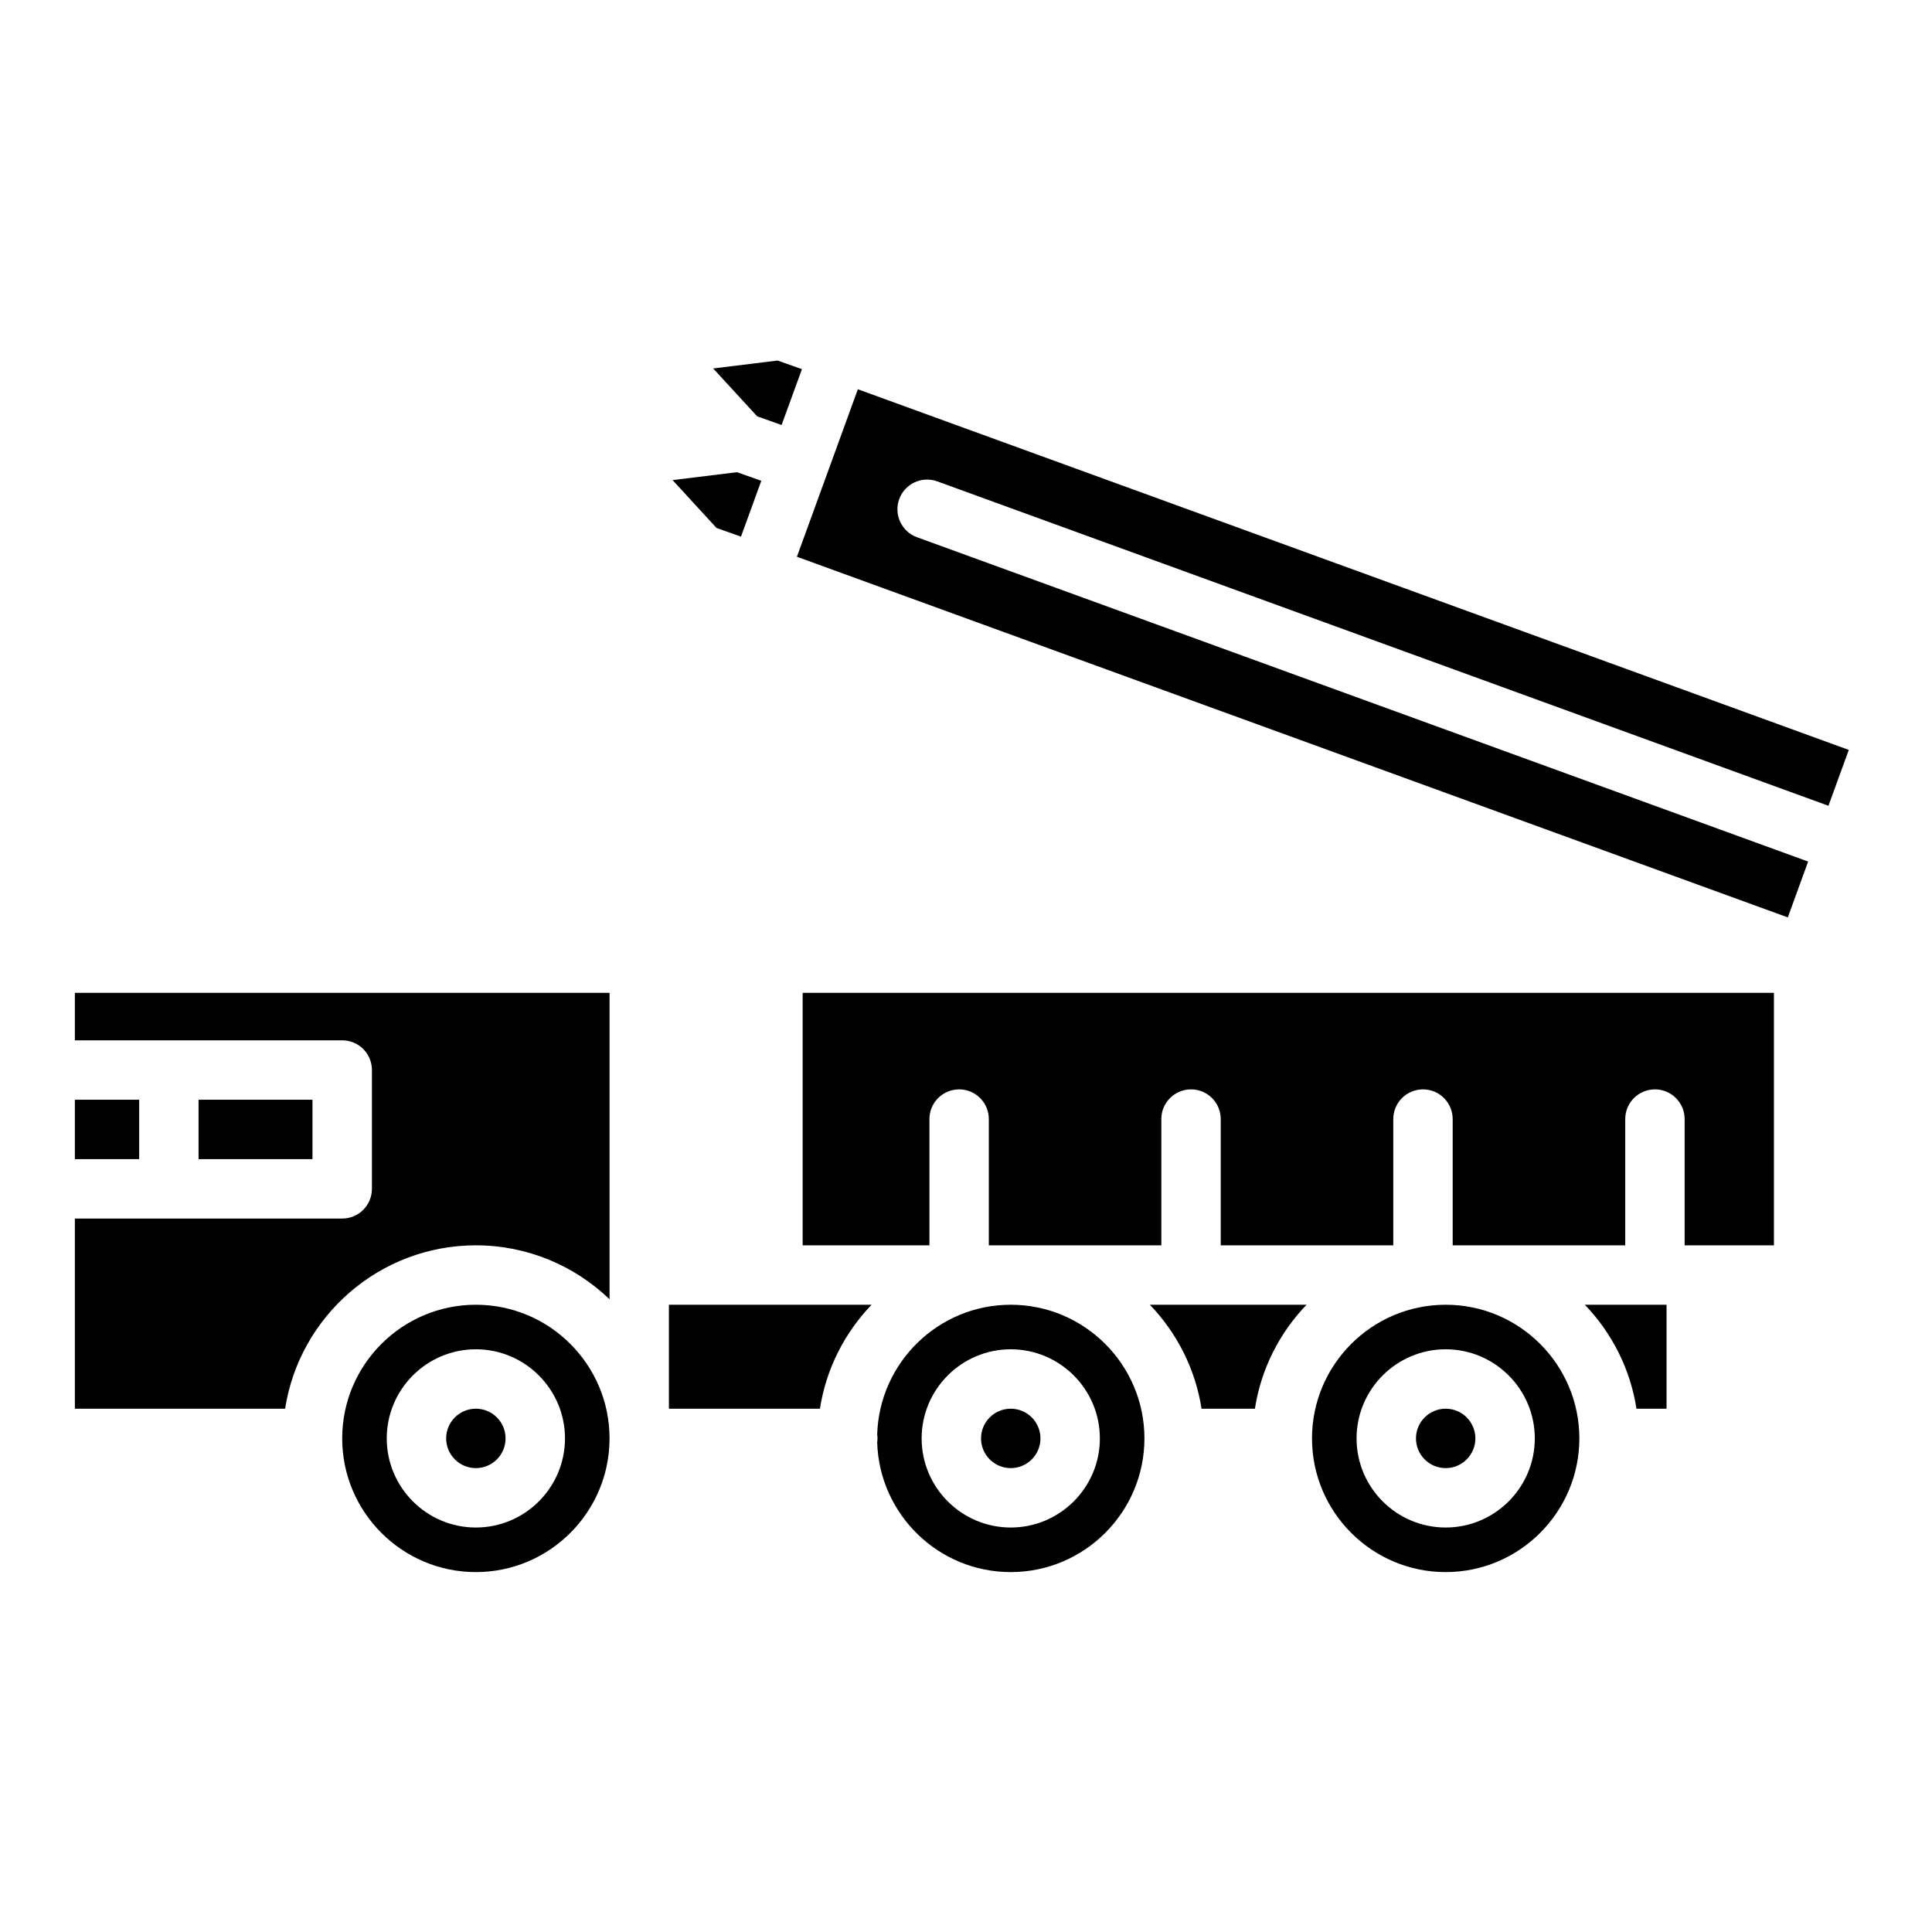 <?xml version="1.0" encoding="UTF-8"?>
<!-- Uploaded to: ICON Repo, www.iconrepo.com, Generator: ICON Repo Mixer Tools -->
<svg fill="#000000" width="800px" height="800px" version="1.1" viewBox="144 144 512 512" xmlns="http://www.w3.org/2000/svg">
 <g>
  <path d="m270.11 489.77c-19.531 0-35.426 15.891-35.426 35.426 0 19.531 15.891 35.426 35.426 35.426 19.531 0 35.426-15.891 35.426-35.426 0-19.531-15.891-35.426-35.426-35.426zm0 59.039c-13.02 0-23.617-10.586-23.617-23.617 0-13.027 10.598-23.617 23.617-23.617s23.617 10.598 23.617 23.617c0 13.02-10.598 23.617-23.617 23.617z"/>
  <path d="m277.98 525.19c0 4.348-3.523 7.875-7.871 7.875s-7.871-3.527-7.871-7.875 3.523-7.871 7.871-7.871 7.871 3.523 7.871 7.871"/>
  <path d="m411.86 489.77c-19.18 0-34.824 15.32-35.395 34.363 0.051 0.344 0.078 0.699 0.078 1.062 0 0.363-0.031 0.719-0.078 1.074 0.57 19.039 16.215 34.352 35.395 34.352 19.531 0 35.426-15.891 35.426-35.426 0-19.531-15.891-35.426-35.426-35.426zm0 59.039c-13.02 0-23.617-10.586-23.617-23.617 0-13.027 10.598-23.617 23.617-23.617s23.617 10.598 23.617 23.617c0 13.02-10.586 23.617-23.617 23.617z"/>
  <path d="m419.73 525.19c0 4.348-3.523 7.875-7.871 7.875-4.348 0-7.871-3.527-7.871-7.875s3.523-7.871 7.871-7.871c4.348 0 7.871 3.523 7.871 7.871"/>
  <path d="m527.12 489.77c-19.531 0-35.426 15.891-35.426 35.426 0 19.531 15.891 35.426 35.426 35.426 19.531 0 35.426-15.891 35.426-35.426 0-19.531-15.891-35.426-35.426-35.426zm0 59.039c-13.02 0-23.617-10.586-23.617-23.617 0-13.027 10.598-23.617 23.617-23.617 13.02 0 23.617 10.598 23.617 23.617 0 13.02-10.598 23.617-23.617 23.617z"/>
  <path d="m534.99 525.19c0 4.348-3.523 7.875-7.871 7.875s-7.871-3.527-7.871-7.875 3.523-7.871 7.871-7.871 7.871 3.523 7.871 7.871"/>
  <path d="m585.65 489.77v27.551h-7.969c-1.645-10.609-6.562-20.141-13.688-27.551z"/>
  <path d="m490.25 489.77c-7.125 7.41-12.043 16.945-13.688 27.551h-14.141c-1.652-10.609-6.574-20.141-13.699-27.551z"/>
  <path d="m374.98 489.77c-7.113 7.41-12.043 16.945-13.688 27.551h-40.02v-27.551z"/>
  <path d="m614.11 407.11v66.914h-23.664v-33.457c0-4.348-3.531-7.871-7.871-7.871-4.34 0-7.871 3.523-7.871 7.871v33.457h-45.727v-33.457c0-4.348-3.523-7.871-7.871-7.871-4.348 0-7.871 3.523-7.871 7.871v33.457h-45.727v-33.457c0-4.348-3.523-7.871-7.871-7.871-4.348 0-7.871 3.523-7.871 7.871v33.457h-45.715v-33.457c0-4.348-3.523-7.871-7.871-7.871-4.348 0-7.871 3.523-7.871 7.871v33.457h-33.594v-66.914z"/>
  <path d="m305.54 407.11v81.211c-9.199-8.836-21.688-14.297-35.426-14.297-25.535 0-46.762 18.805-50.559 43.297l-55.715-0.004v-50.391h70.852c4.348 0 7.871-3.523 7.871-7.871v-31.488c0-4.348-3.523-7.871-7.871-7.871h-70.852v-12.586z"/>
  <path d="m163.84 435.44h17.043v15.742h-17.043z"/>
  <path d="m196.62 435.44h30.188v15.742h-30.188z"/>
  <path d="m345.75 271.42-5.383 14.801-6.484-2.305-11.641-12.684 17.062-2.094z"/>
  <path d="m356.52 241.83-2.535 6.977-2.856 7.824-6.477-2.301-11.648-12.684 17.062-2.098z"/>
  <path d="m382.3 276.27c-1.484 4.094 0.621 8.609 4.703 10.098l236.17 85.953-5.383 14.801-262.6-95.578 8.078-22.199 8.07-22.188 262.61 95.578-5.391 14.801-236.17-85.969c-4.082-1.484-8.602 0.621-10.086 4.703z"/>
 </g>
</svg>